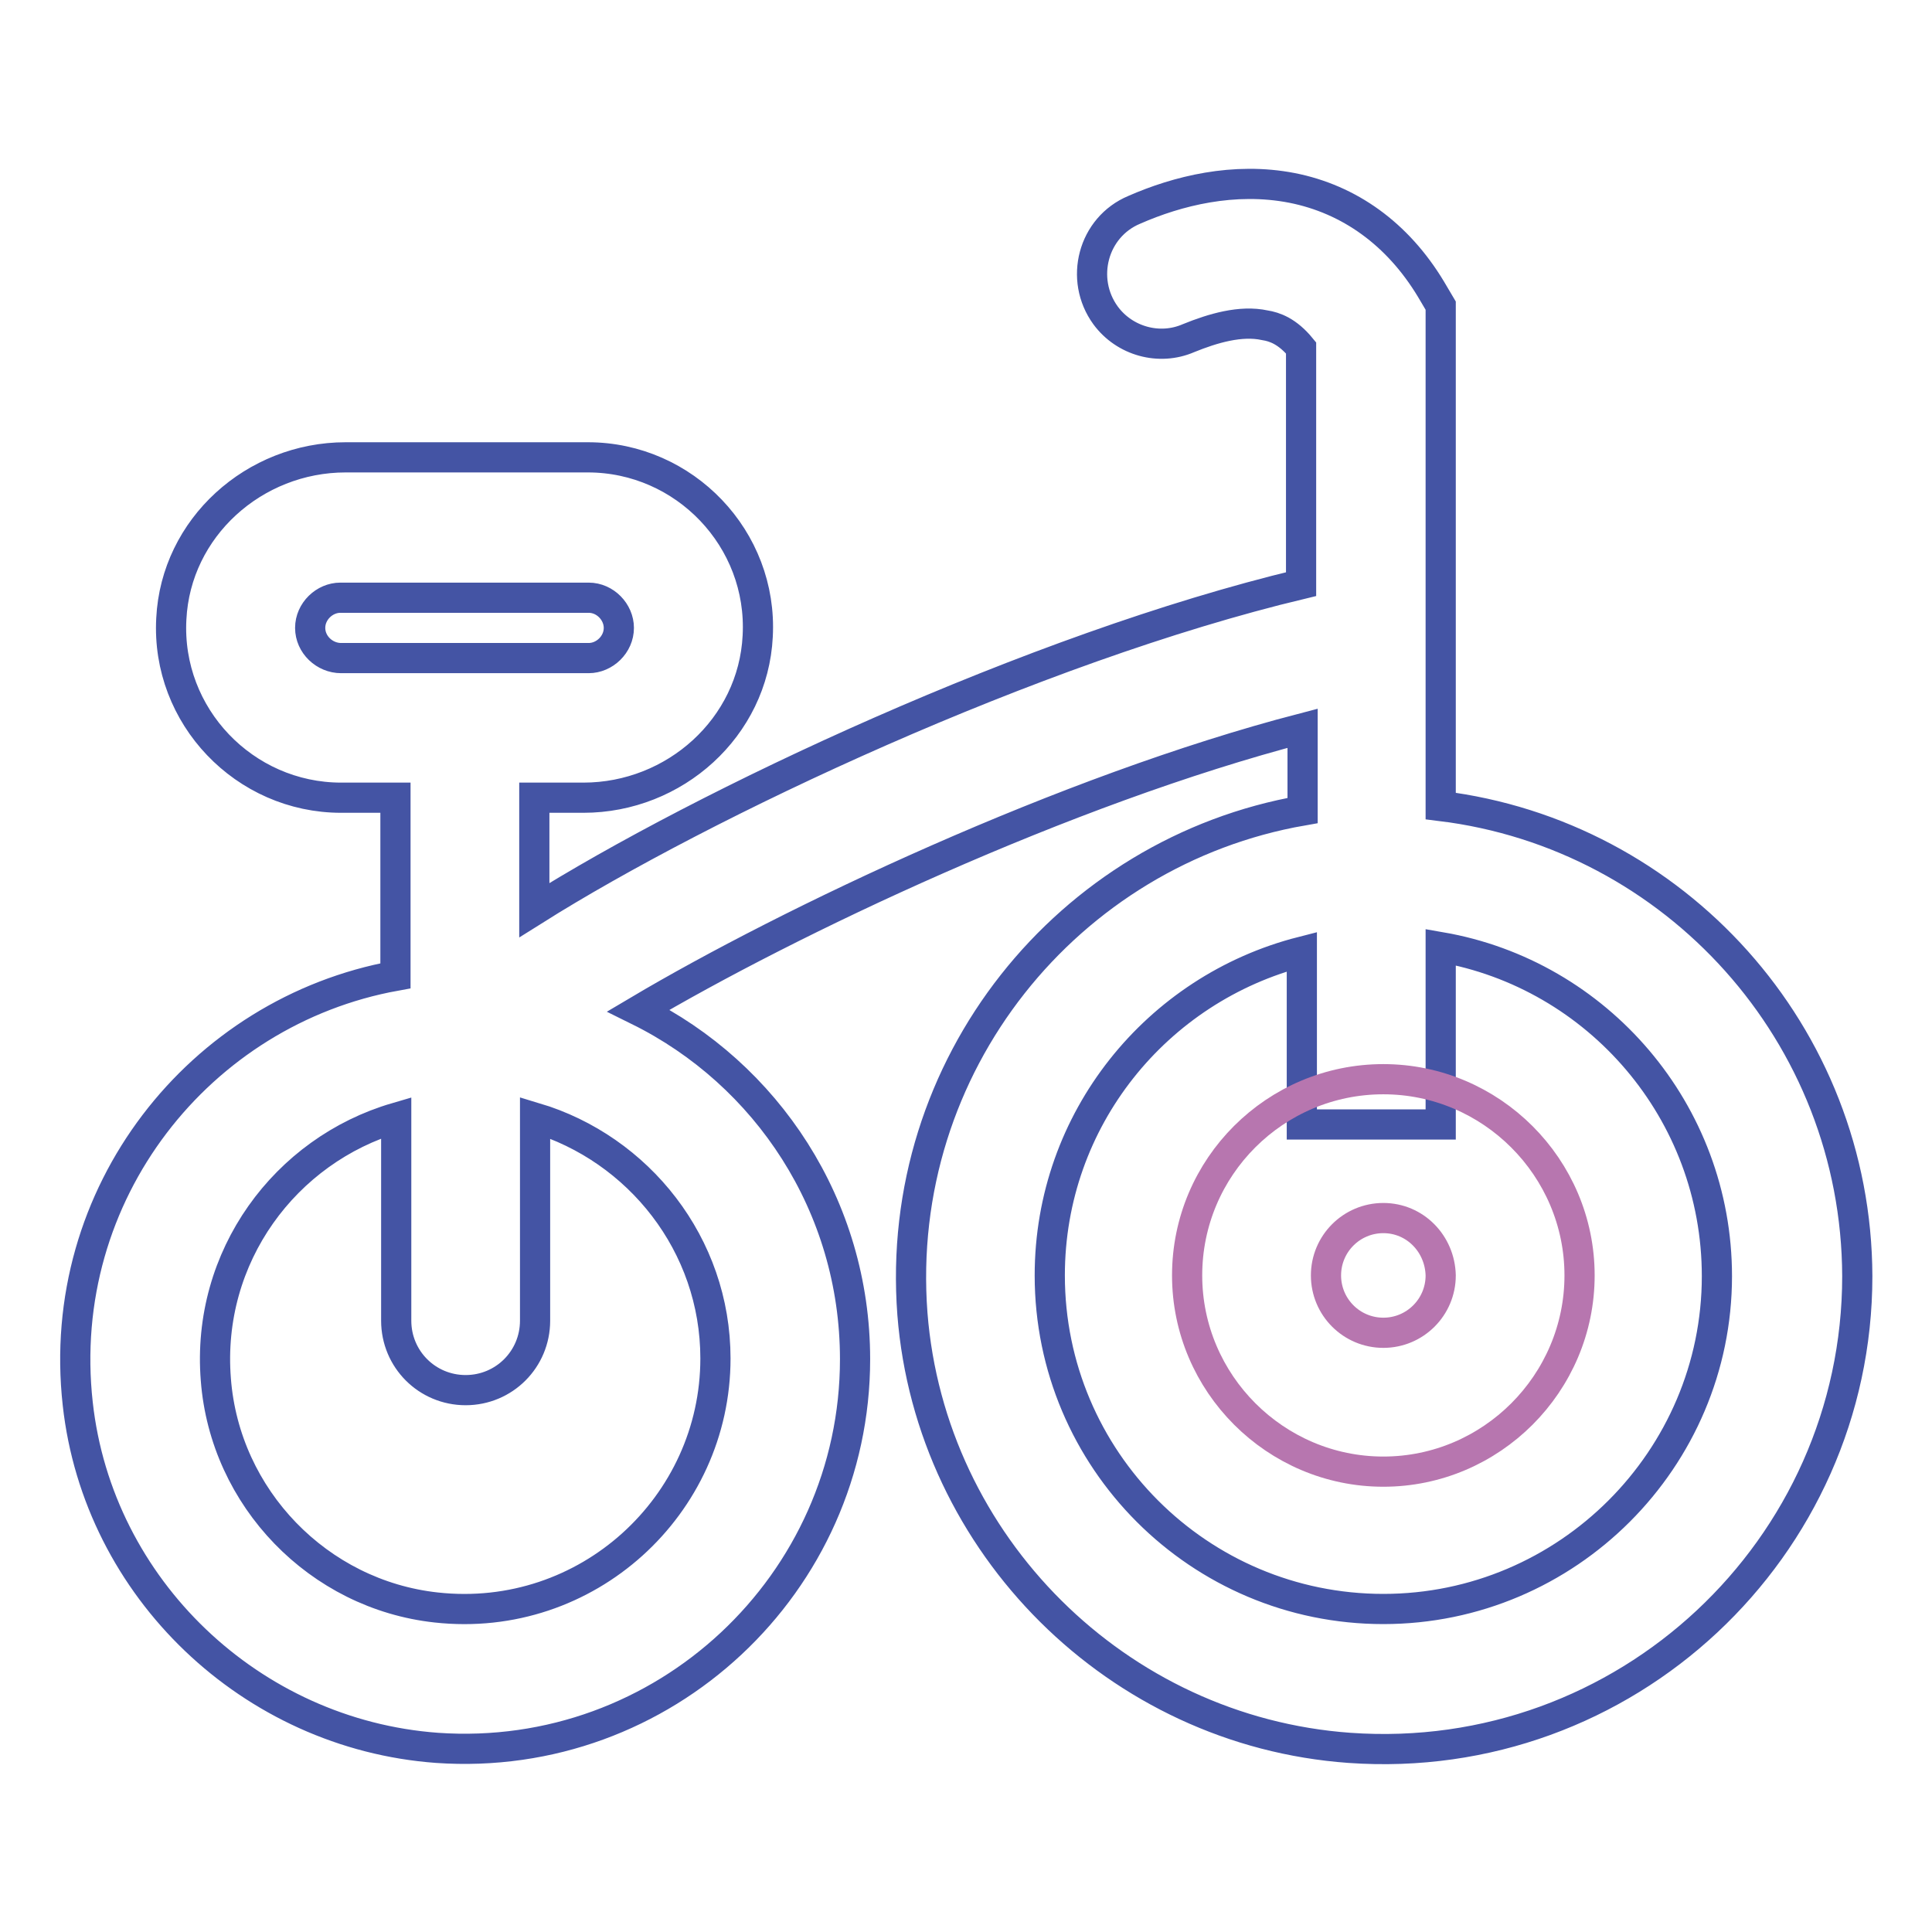<?xml version="1.0" encoding="utf-8"?>
<!-- Svg Vector Icons : http://www.onlinewebfonts.com/icon -->
<!DOCTYPE svg PUBLIC "-//W3C//DTD SVG 1.1//EN" "http://www.w3.org/Graphics/SVG/1.1/DTD/svg11.dtd">
<svg version="1.1" xmlns="http://www.w3.org/2000/svg" xmlns:xlink="http://www.w3.org/1999/xlink" x="0px" y="0px" viewBox="0 0 256 256" enable-background="new 0 0 256 256" xml:space="preserve">
<g> <path stroke-width="4" fill-opacity="0" stroke="#4454a4"  d="M190.9,106.8V40.5l-1.3-2.2c-4.4-7.3-10.8-11.9-18.4-13.4c-7.7-1.5-15.2,0.4-20.9,2.9 c-5.5,2.3-7.3,9.2-3.8,14c2.5,3.4,7.1,4.7,11,3c3.2-1.3,6.9-2.4,10.1-1.7c1.3,0.2,3,0.8,4.8,3v31.3c-35.5,8.5-79.2,29.1-101.6,43.2 v-14.9h6.5c12.1,0,22.5-9.3,23.1-21.4c0.7-12.9-9.7-23.7-22.5-23.7H45.8c-12.1,0-22.5,9.3-23.1,21.4c-0.7,12.9,9.7,23.7,22.5,23.7 h7.2v23.6c-25.9,4.7-45.2,28.8-42.1,56.7c2.7,24.5,23,43.8,47.6,45.6c30.1,2.1,55.4-21.8,55.4-51.5c0-20.3-11.7-37.8-28.7-46.2 c19.9-11.8,56.5-29.2,88-37.4v10.9c-31,5.4-54.2,33.7-51.7,66.7c2.4,30.6,27.2,55.3,57.9,57.5c36.6,2.6,67.3-26.4,67.3-62.5 C246,137,221.9,110.6,190.9,106.8L190.9,106.8z M41.1,83.2c0-2.2,1.9-4,4-4H78c2.2,0,4,1.9,4,4c0,2.2-1.9,4-4,4H45.2 C43,87.2,41.1,85.4,41.1,83.2z M94.8,180c0,19.5-17,35.2-37,33c-15.6-1.7-28-14.5-29.2-30.2c-1.3-16.3,9.2-30.4,23.9-34.7v26.9 c0,5.1,4.1,9.2,9.2,9.2c5.1,0,9.2-4.1,9.2-9.2v-26.9C84.6,152.2,94.8,164.9,94.8,180L94.8,180z M183.3,213.2 c-24.4,0-44.2-19.8-44.2-44.2c0-20.7,14.2-38,33.4-42.9V149h18.4v-23.5c20.8,3.6,36.6,21.8,36.6,43.6 C227.5,193.3,207.7,213.2,183.3,213.2z"/> <path stroke-width="4" fill-opacity="0" stroke="#b776af"  d="M183.3,195c-14.3,0-26-11.7-26-26c0-14.4,11.7-26,26-26c14.3,0,26,11.7,26,26 C209.3,183.3,197.6,195,183.3,195z M183.3,161.4c-4.2,0-7.6,3.4-7.6,7.6s3.4,7.6,7.6,7.6s7.6-3.4,7.6-7.6 C190.8,164.8,187.5,161.4,183.3,161.4z"/></g>
</svg>